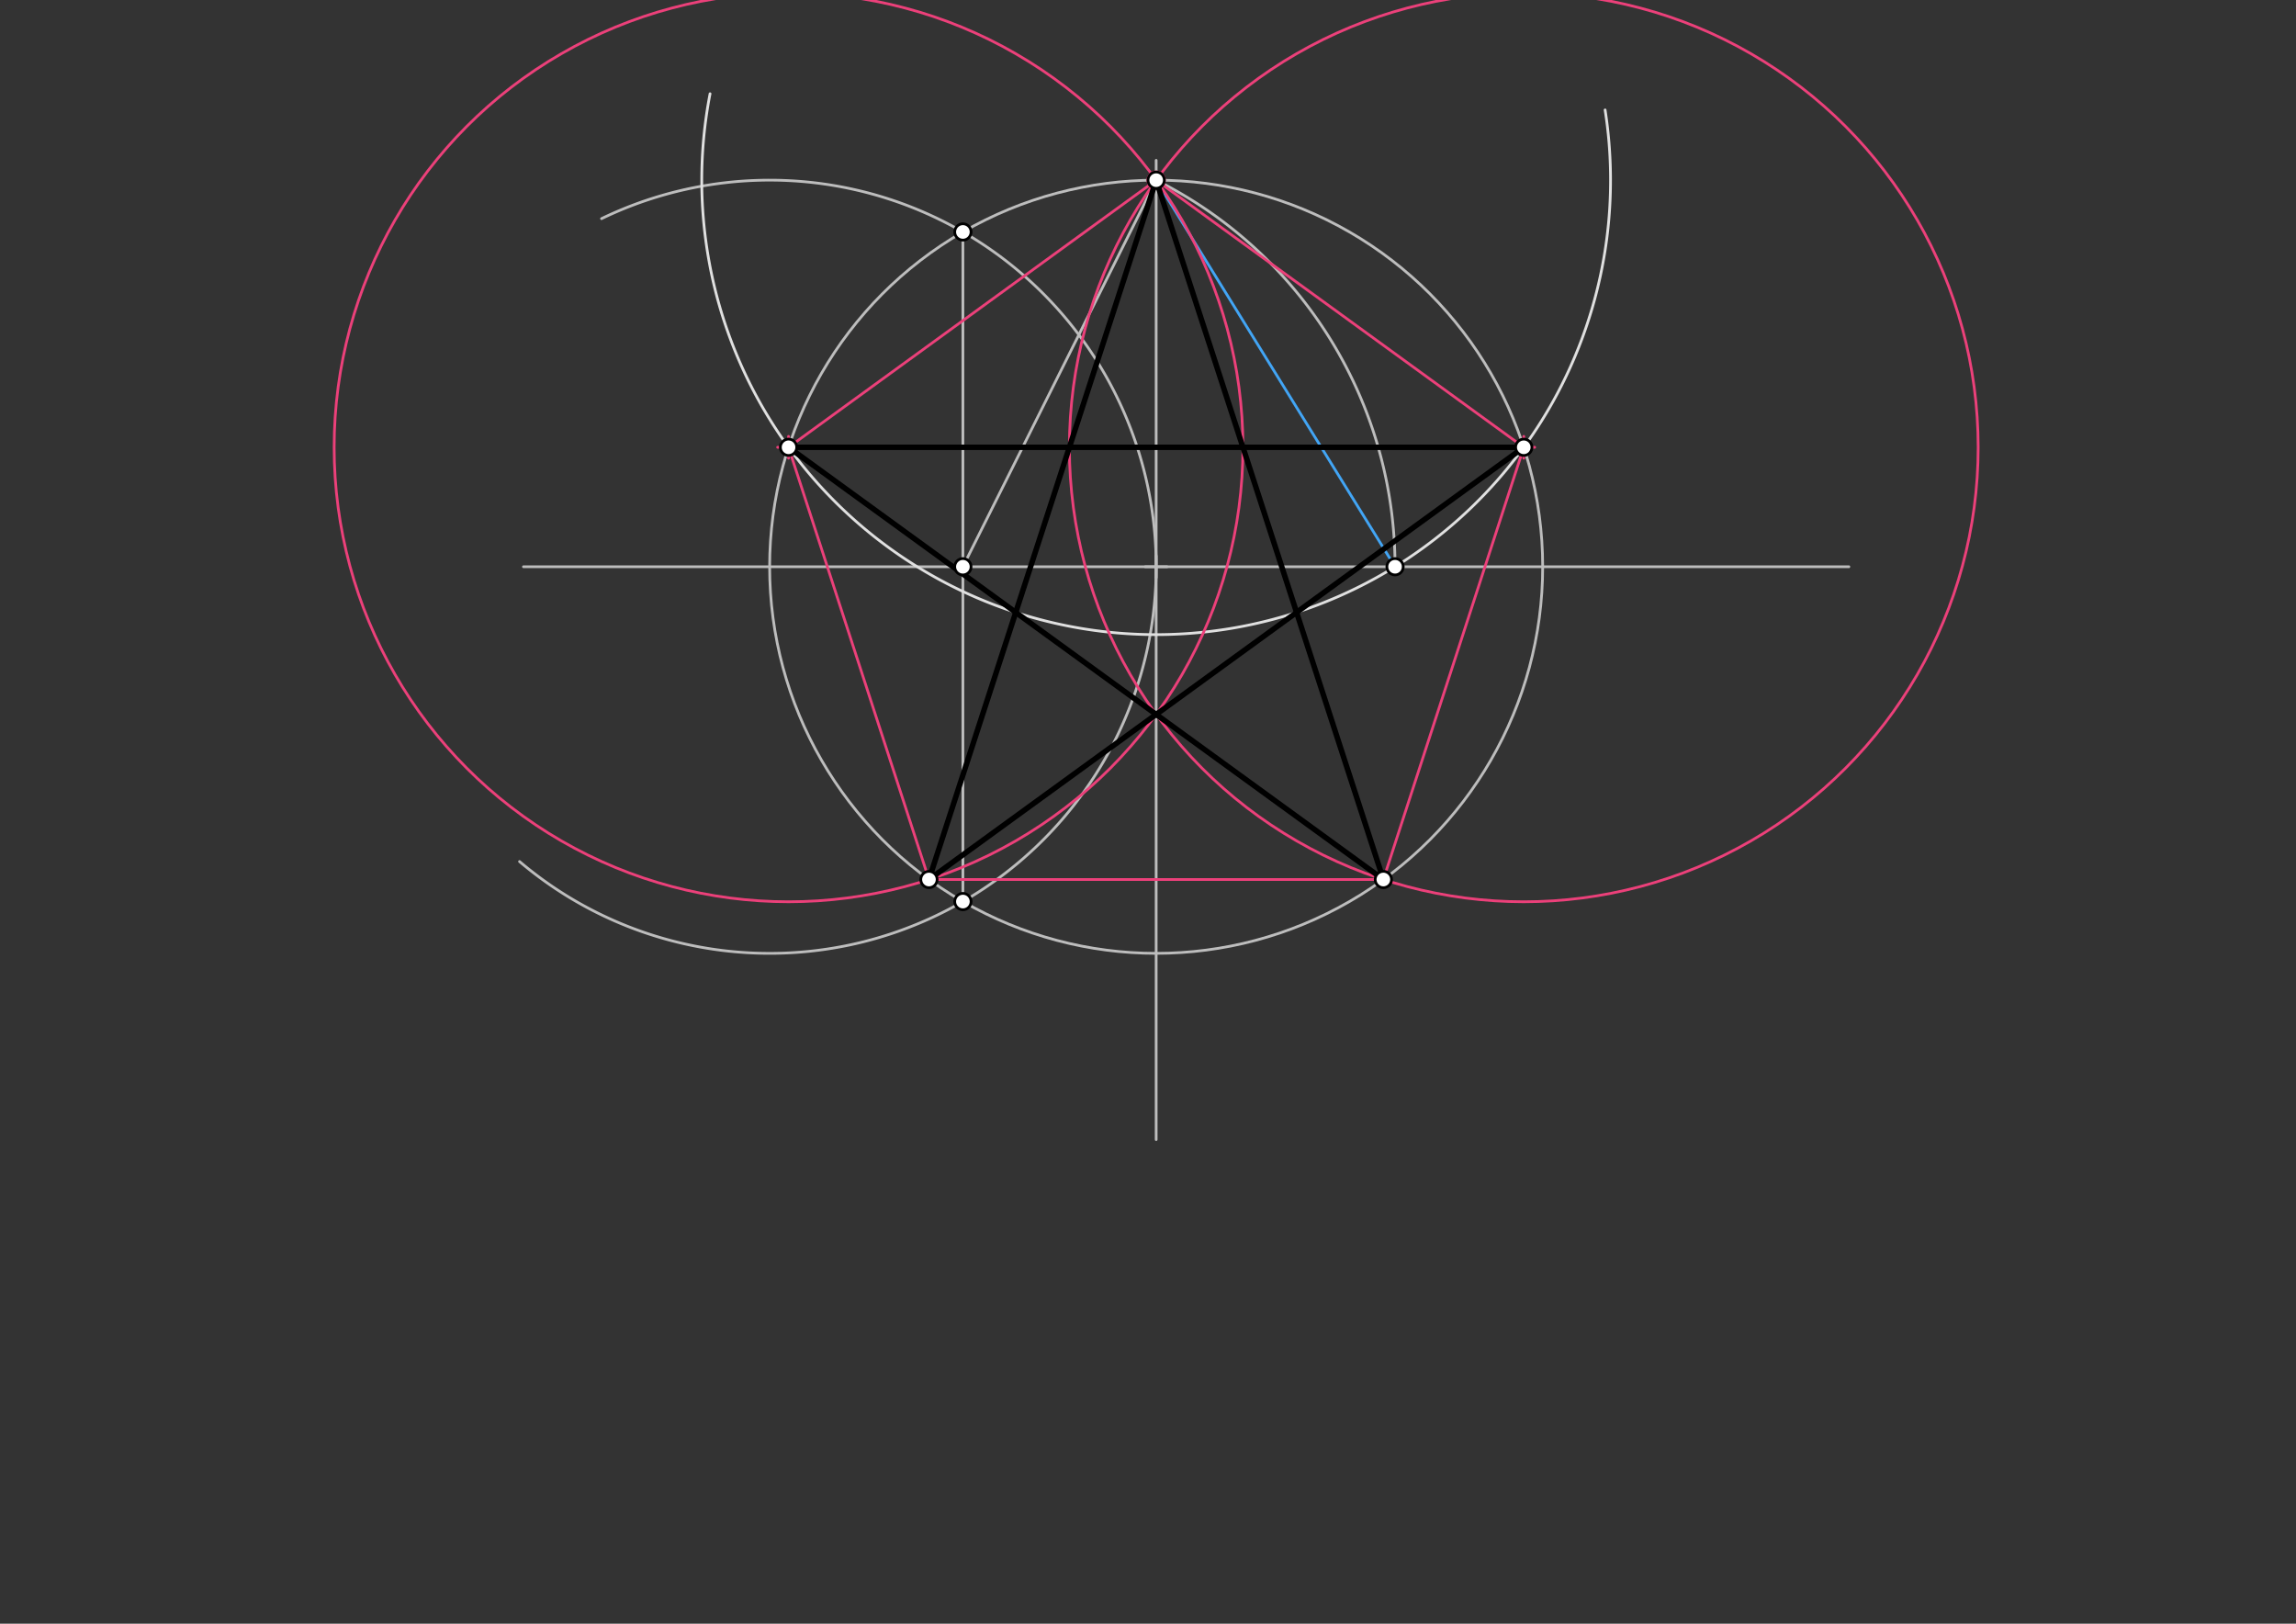 <svg xmlns="http://www.w3.org/2000/svg" class="svg--1it" height="100%" preserveAspectRatio="xMidYMid meet" viewBox="0 0 841.89 595.276" width="100%"><rect x="0" y="0" width="841.89" height="595.276" fill="#333333" stroke="none"/><defs><marker id="marker-arrow" markerHeight="16" markerUnits="userSpaceOnUse" markerWidth="24" orient="auto-start-reverse" refX="24" refY="4" viewBox="0 0 24 8"><path d="M 0 0 L 24 4 L 0 8 z" stroke="inherit"></path></marker></defs><g class="aux-layer--1FB"><g class="element--2qn"><line stroke="#BDBDBD" stroke-dasharray="none" stroke-linecap="round" stroke-width="1" x1="191.938" x2="677.938" y1="207.781" y2="207.781"></line></g><g class="element--2qn"><line stroke="#BDBDBD" stroke-dasharray="none" stroke-linecap="round" stroke-width="1" x1="423.938" x2="423.938" y1="58.781" y2="417.781"></line></g><g class="element--2qn"><g class="center--1s5"><line x1="419.938" y1="207.781" x2="427.938" y2="207.781" stroke="#BDBDBD" stroke-width="1" stroke-linecap="round"></line><line x1="423.938" y1="203.781" x2="423.938" y2="211.781" stroke="#BDBDBD" stroke-width="1" stroke-linecap="round"></line><circle class="hit--230" cx="423.938" cy="207.781" r="4" stroke="none" fill="transparent"></circle></g><circle cx="423.938" cy="207.781" fill="none" r="141.732" stroke="#BDBDBD" stroke-dasharray="none" stroke-width="1"></circle></g><g class="element--2qn"><path d="M 423.938 207.781 A 141.732 141.732 0 0 0 220.566 80.154" fill="none" stroke="#BDBDBD" stroke-dasharray="none" stroke-linecap="round" stroke-width="1"></path></g><g class="element--2qn"><path d="M 423.938 207.781 A 141.732 141.732 0 0 1 190.511 315.857" fill="none" stroke="#BDBDBD" stroke-dasharray="none" stroke-linecap="round" stroke-width="1"></path></g><g class="element--2qn"><line stroke="#BDBDBD" stroke-dasharray="none" stroke-linecap="round" stroke-width="1" x1="353.071" x2="353.071" y1="85.037" y2="330.525"></line></g><g class="element--2qn"><path d="M 423.937 66.049 A 158.462 158.462 0 0 1 511.533 207.781" fill="none" stroke="#BDBDBD" stroke-dasharray="none" stroke-linecap="round" stroke-width="1"></path></g><g class="element--2qn"><line stroke="#BDBDBD" stroke-dasharray="none" stroke-linecap="round" stroke-width="1" x1="423.938" x2="353.071" y1="66.049" y2="207.781"></line></g><g class="element--2qn"><line stroke="#42A5F5" stroke-dasharray="none" stroke-linecap="round" stroke-width="1" x1="423.938" x2="511.533" y1="66.049" y2="207.781"></line></g><g class="element--2qn"><path d="M 511.533 207.781 A 166.616 166.616 0 0 1 260.36 34.37" fill="none" stroke="#E0E0E0" stroke-dasharray="none" stroke-linecap="round" stroke-width="1"></path></g><g class="element--2qn"><path d="M 511.533 207.781 A 166.616 166.616 0 0 0 588.554 40.31" fill="none" stroke="#E0E0E0" stroke-dasharray="none" stroke-linecap="round" stroke-width="1"></path></g><g class="element--2qn"><line stroke="#EC407A" stroke-dasharray="none" stroke-linecap="round" stroke-width="1" x1="423.938" x2="289.142" y1="66.049" y2="163.984"></line></g><g class="element--2qn"><line stroke="#EC407A" stroke-dasharray="none" stroke-linecap="round" stroke-width="1" x1="423.938" x2="558.733" y1="66.049" y2="163.984"></line></g><g class="element--2qn"><g class="center--1s5"><line x1="554.733" y1="163.984" x2="562.733" y2="163.984" stroke="#EC407A" stroke-width="1" stroke-linecap="round"></line><line x1="558.733" y1="159.984" x2="558.733" y2="167.984" stroke="#EC407A" stroke-width="1" stroke-linecap="round"></line><circle class="hit--230" cx="558.733" cy="163.984" r="4" stroke="none" fill="transparent"></circle></g><circle cx="558.733" cy="163.984" fill="none" r="166.616" stroke="#EC407A" stroke-dasharray="none" stroke-width="1"></circle></g><g class="element--2qn"><g class="center--1s5"><line x1="285.142" y1="163.984" x2="293.142" y2="163.984" stroke="#EC407A" stroke-width="1" stroke-linecap="round"></line><line x1="289.142" y1="159.984" x2="289.142" y2="167.984" stroke="#EC407A" stroke-width="1" stroke-linecap="round"></line><circle class="hit--230" cx="289.142" cy="163.984" r="4" stroke="none" fill="transparent"></circle></g><circle cx="289.142" cy="163.984" fill="none" r="166.616" stroke="#EC407A" stroke-dasharray="none" stroke-width="1"></circle></g><g class="element--2qn"><line stroke="#EC407A" stroke-dasharray="none" stroke-linecap="round" stroke-width="1" x1="289.142" x2="340.629" y1="163.984" y2="322.445"></line></g><g class="element--2qn"><line stroke="#EC407A" stroke-dasharray="none" stroke-linecap="round" stroke-width="1" x1="340.629" x2="507.246" y1="322.445" y2="322.445"></line></g><g class="element--2qn"><line stroke="#EC407A" stroke-dasharray="none" stroke-linecap="round" stroke-width="1" x1="507.246" x2="558.733" y1="322.445" y2="163.984"></line></g><g class="element--2qn"><circle cx="423.938" cy="66.049" r="3" stroke="#EC407A" stroke-width="1" fill="#ffffff"></circle>}</g><g class="element--2qn"><circle cx="423.938" cy="66.049" r="3" stroke="#EC407A" stroke-width="1" fill="#ffffff"></circle>}</g></g><g class="main-layer--3Vd"><g class="element--2qn"><line stroke="#000000" stroke-dasharray="none" stroke-linecap="round" stroke-width="2" x1="423.938" x2="340.629" y1="66.049" y2="322.445"></line></g><g class="element--2qn"><line stroke="#000000" stroke-dasharray="none" stroke-linecap="round" stroke-width="2" x1="423.938" x2="507.246" y1="66.049" y2="322.445"></line></g><g class="element--2qn"><line stroke="#000000" stroke-dasharray="none" stroke-linecap="round" stroke-width="2" x1="507.246" x2="289.142" y1="322.445" y2="163.984"></line></g><g class="element--2qn"><line stroke="#000000" stroke-dasharray="none" stroke-linecap="round" stroke-width="2" x1="289.142" x2="558.733" y1="163.984" y2="163.984"></line></g><g class="element--2qn"><line stroke="#000000" stroke-dasharray="none" stroke-linecap="round" stroke-width="2" x1="558.733" x2="340.629" y1="163.984" y2="322.445"></line></g><g class="element--2qn"><circle cx="353.071" cy="85.037" r="3" stroke="#000000" stroke-width="1" fill="#ffffff"></circle>}</g><g class="element--2qn"><circle cx="353.071" cy="330.525" r="3" stroke="#000000" stroke-width="1" fill="#ffffff"></circle>}</g><g class="element--2qn"><circle cx="423.938" cy="66.049" r="3" stroke="#000000" stroke-width="1" fill="#ffffff"></circle>}</g><g class="element--2qn"><circle cx="353.071" cy="207.781" r="3" stroke="#000000" stroke-width="1" fill="#ffffff"></circle>}</g><g class="element--2qn"><circle cx="511.533" cy="207.781" r="3" stroke="#000000" stroke-width="1" fill="#ffffff"></circle>}</g><g class="element--2qn"><circle cx="289.142" cy="163.984" r="3" stroke="#000000" stroke-width="1" fill="#ffffff"></circle>}</g><g class="element--2qn"><circle cx="558.733" cy="163.984" r="3" stroke="#000000" stroke-width="1" fill="#ffffff"></circle>}</g><g class="element--2qn"><circle cx="340.629" cy="322.445" r="3" stroke="#000000" stroke-width="1" fill="#ffffff"></circle>}</g><g class="element--2qn"><circle cx="507.246" cy="322.445" r="3" stroke="#000000" stroke-width="1" fill="#ffffff"></circle>}</g></g><g class="snaps-layer--2PT"></g><g class="temp-layer--rAP"></g></svg>